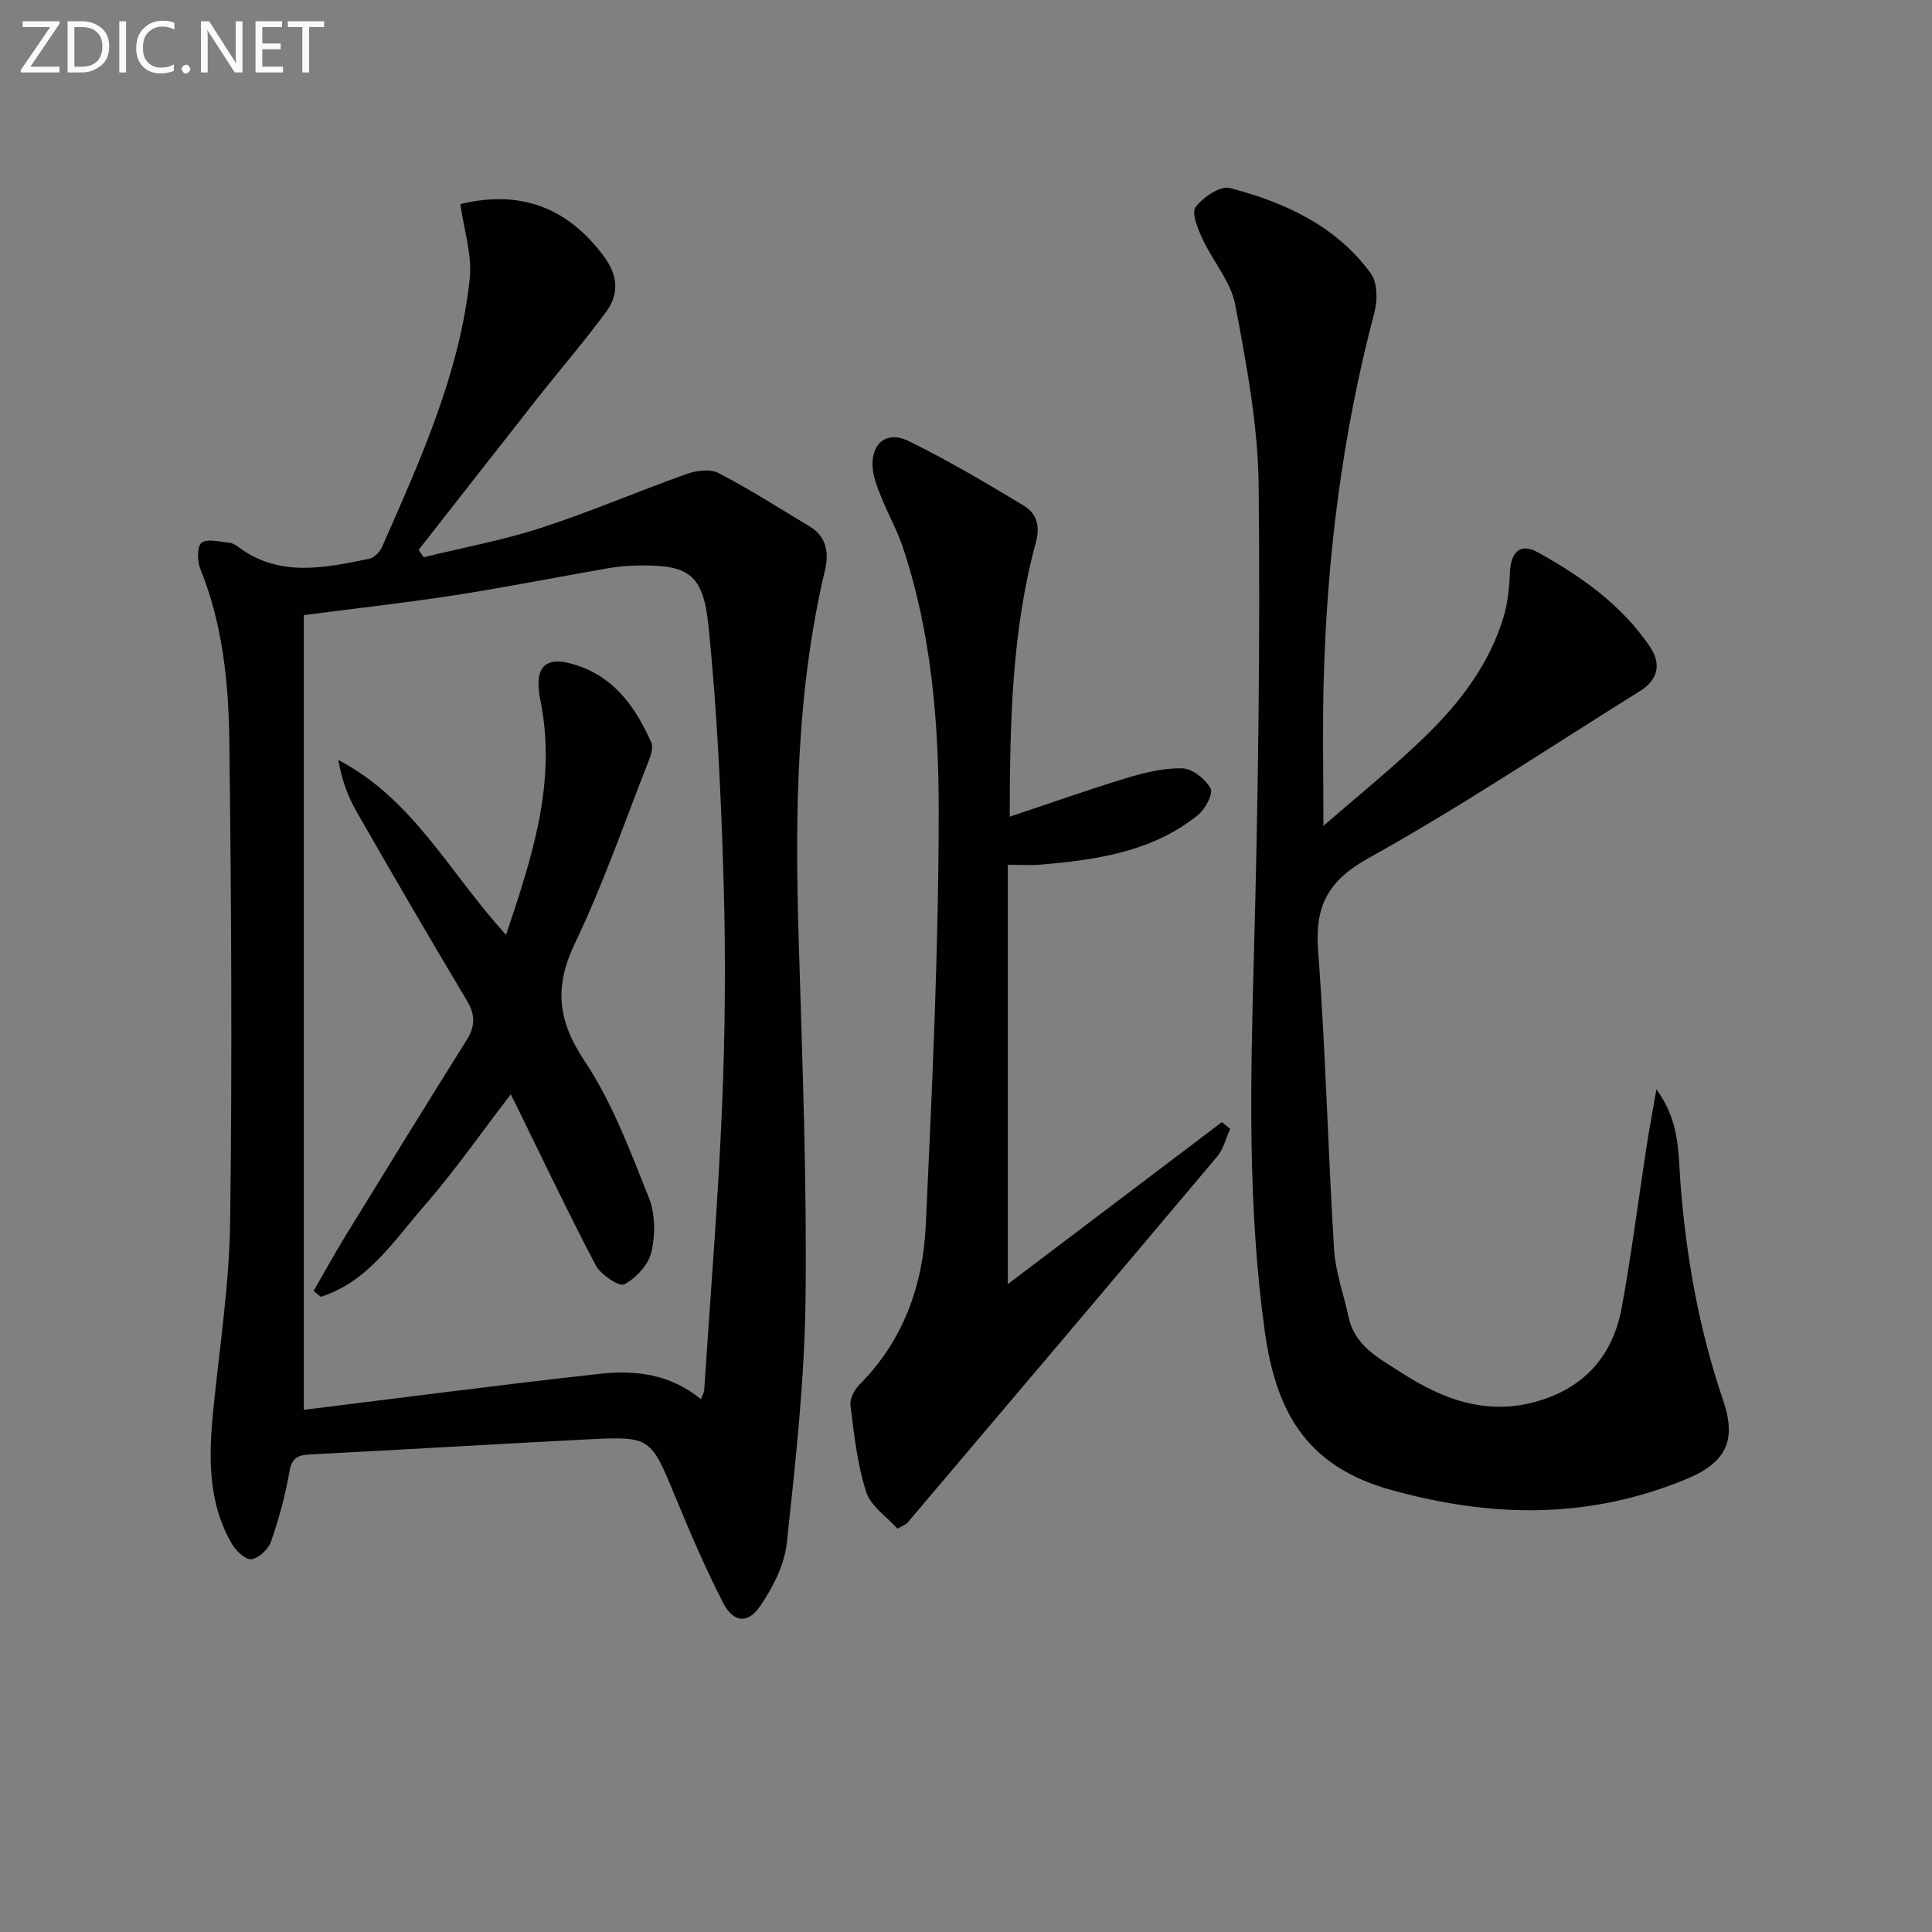 <svg enable-background="new 0 0 400 400" viewBox="0 0 400 400" xmlns="http://www.w3.org/2000/svg"><rect x="0" y="0" width="400" height="400" fill="#808080" stroke="none"/><path d="m95.31 42.25c12.34-2.98 22.14.6 29.73 10.84 2.92 3.95 3.16 7.8.44 11.49-4.53 6.15-9.53 11.95-14.26 17.95-8.21 10.42-16.37 20.88-24.55 31.32.35.51.7 1.01 1.05 1.52 8.09-1.98 16.33-3.5 24.23-6.06 10.25-3.33 20.18-7.61 30.34-11.22 1.97-.7 4.79-1.04 6.49-.15 6.45 3.37 12.61 7.29 18.84 11.05 3.54 2.13 4.04 5.44 3.17 9.11-5.96 25.18-6.2 50.74-5.43 76.41.74 24.78 1.71 49.59 1.42 74.37-.2 16.9-2.07 33.81-3.89 50.64-.49 4.52-2.9 9.19-5.53 13.03-2.57 3.76-5.55 3.38-7.67-.75-3.61-7.05-6.76-14.35-9.78-21.68-5.22-12.66-5.12-12.78-18.5-12.1-19.1.98-38.19 2.13-57.3 3.11-2.56.13-3.71.8-4.2 3.61-.84 4.88-2.17 9.72-3.79 14.41-.55 1.58-2.49 3.42-4.03 3.67-1.17.19-3.2-1.67-4.03-3.09-5.15-8.8-4.85-18.42-3.87-28.14 1.3-12.88 3.29-25.77 3.46-38.67.43-33.15.24-66.32-.17-99.47-.15-12.1-1.37-24.22-6.02-35.7-.65-1.6-.67-4.67.28-5.38 1.21-.91 3.71-.17 5.64-.02.63.05 1.3.4 1.82.79 8.54 6.47 17.91 4.46 27.21 2.55 1.04-.21 2.24-1.42 2.69-2.45 7.88-17.95 16.08-35.86 18.16-55.62.51-4.89-1.21-10.01-1.95-15.37zm49.8 247.44c.36-.95.65-1.37.68-1.82 1.28-19.55 2.88-39.09 3.7-58.66.65-15.47.78-30.98.33-46.46-.51-17.75-1.34-35.54-3.14-53.19-1.12-10.98-4.26-12.71-15.14-12.47-1.99.04-3.99.27-5.94.61-10.45 1.82-20.87 3.89-31.35 5.52-10.13 1.57-20.33 2.7-31.35 4.13v164.54c20.3-2.5 40.7-5.19 61.14-7.44 7.28-.81 14.58-.1 21.07 5.24z" fill="#010100"/><path d="m274 171c7.49-6.54 14.7-12.31 21.28-18.73 7.05-6.89 13.03-14.74 15.97-24.37.9-2.95 1.23-6.14 1.35-9.24.18-4.43 2.14-6.34 5.85-4.28 8.91 4.95 17.24 10.81 23.09 19.42 2.45 3.61 1.85 6.89-2.06 9.32-18.63 11.58-36.88 23.84-56.03 34.48-8.54 4.74-11.26 9.96-10.55 19.27 1.56 20.54 2.03 41.16 3.3 61.73.29 4.73 2 9.38 3.01 14.07 1.3 6.07 6.33 8.55 10.91 11.51 8.51 5.5 17.47 8.88 27.75 6.06 9.96-2.74 16.02-9.39 17.87-19.41 2.04-11.08 3.44-22.29 5.16-33.43.55-3.56 1.22-7.1 2.04-11.85 4.83 6.51 4.5 13.01 4.96 19.07 1.16 15.48 3.85 30.59 8.86 45.3 2.87 8.42.58 12.95-7.84 16.4-20.04 8.21-39.92 7.97-60.87 2.17-17.88-4.94-23.93-16.58-26.2-32.92-3.55-25.67-2.96-51.37-2.26-77.17.89-32.61 1.35-65.26 1-97.88-.13-12.51-2.52-25.07-4.85-37.43-.9-4.78-4.62-8.98-6.75-13.58-.97-2.09-2.36-5.41-1.46-6.62 1.51-2.05 5.11-4.48 7.1-3.96 11.38 2.97 22 7.83 29.18 17.68 1.38 1.9 1.42 5.55.76 8.05-6.68 25.19-9.87 50.84-10.53 76.83-.24 9.29-.04 18.6-.04 29.51z" fill="#010100"/><path d="m209.05 169.09c8.47-2.83 16.25-5.6 24.15-7.99 3.76-1.14 7.76-2.13 11.62-2.02 2.07.06 4.77 2.22 5.82 4.17.59 1.09-1.11 4.29-2.62 5.5-9.52 7.67-21.07 9.28-32.75 10.28-1.8.15-3.63.02-6.61.02v86.81c14.48-10.96 29.4-22.25 44.33-33.54.57.47 1.14.94 1.71 1.41-.88 1.92-1.39 4.16-2.7 5.72-21.33 25.35-42.76 50.62-64.19 75.9-.2.23-.56.33-2 1.14-2.11-2.37-5.51-4.6-6.48-7.62-1.86-5.75-2.5-11.93-3.26-17.99-.17-1.34.89-3.21 1.95-4.28 9.07-9.14 13.08-20.56 13.65-32.94 1.33-28.57 2.67-57.18 2.68-85.77.01-18.38-1.53-36.89-7.43-54.61-1.15-3.44-2.97-6.66-4.33-10.04-.8-1.98-1.68-4.03-1.89-6.12-.53-5.16 2.75-8.07 7.35-5.83 8.19 3.98 16.05 8.67 23.86 13.36 2.7 1.62 3.51 4.17 2.53 7.75-4.97 18.29-5.34 37.07-5.39 56.69z" fill="#010100"/><path d="m104.77 193.55c5.34-15.96 10.54-31.48 7.13-48.45-1.52-7.57 1.24-9.7 8.42-7.04 7.38 2.74 11.45 8.83 14.52 15.64.45.99-.06 2.61-.52 3.78-4.98 12.64-9.41 25.56-15.27 37.78-4.36 9.09-3.6 16.05 2.01 24.46 5.72 8.57 9.41 18.58 13.28 28.25 1.34 3.34 1.35 7.7.53 11.26-.6 2.61-3.18 5.38-5.62 6.68-1.03.55-4.87-1.99-5.9-3.93-5.8-11.02-11.13-22.28-16.62-33.46-.29-.59-.6-1.17-.99-1.95-6.03 7.85-11.59 15.86-17.96 23.16-6.26 7.17-11.64 15.69-21.37 18.76-.5-.4-1-.81-1.49-1.21 2.26-3.9 4.43-7.86 6.79-11.7 8.26-13.46 16.54-26.91 24.93-40.29 1.79-2.86 1.77-5.22.02-8.14-7.75-12.98-15.37-26.05-22.88-39.18-1.82-3.19-3.07-6.71-3.73-10.62 15.58 8.14 23.17 23.6 34.72 36.2z" fill="#010100"/><g fill="#fafafa"><path d="m12.4 4.8-6.1 9h6v1.2h-8v-.5l6.1-8.9h-5.7v-1.2h7.6v.4z"/><path d="m14 15v-10.6h3c1.6 0 2.9.5 4 1.4s1.6 2.2 1.6 3.8-.5 3-1.6 3.9-2.4 1.5-4 1.5zm1.4-9.4v8.2h1.6c1.3 0 2.4-.4 3.1-1.1s1.1-1.8 1.1-3.1-.4-2.3-1.2-3-1.8-1-3.1-1z"/><path d="m26.1 4.4v10.6h-1.4v-10.6z"/><path d="m36.1 14.6c-.8.4-1.8.6-2.9.6-1.5 0-2.7-.5-3.6-1.4s-1.4-2.2-1.4-3.8c0-1.7.5-3.1 1.5-4.1s2.3-1.6 3.9-1.6c1 0 1.8.1 2.5.4v1.4c-.8-.4-1.6-.6-2.5-.6-1.2 0-2.1.4-2.9 1.2s-1.1 1.8-1.1 3.2c0 1.3.3 2.3 1 3s1.6 1.1 2.7 1.1c1 0 2-.2 2.7-.7v1.3z"/><path d="m37.6 14.3c0-.2.1-.5.3-.6s.4-.3.6-.3c.3 0 .5.1.6.3s.3.4.3.6-.1.4-.3.6-.4.3-.6.3c-.3 0-.5-.1-.6-.3s-.3-.4-.3-.6z"/><path d="m50.2 15h-1.6l-5.3-8.2c-.2-.2-.3-.5-.4-.7 0 .2.1.7.1 1.5v7.4h-1.4v-10.6h1.7l5.2 8.1c.2.4.4.6.4.7 0-.3-.1-.8-.1-1.5v-7.3h1.4z"/><path d="m58.6 15h-5.7v-10.6h5.5v1.2h-4.1v3.4h3.8v1.2h-3.8v3.6h4.3z"/><path d="m67.1 5.6h-3.1v9.4h-1.4v-9.4h-3v-1.2h7.5z"/></g></svg>